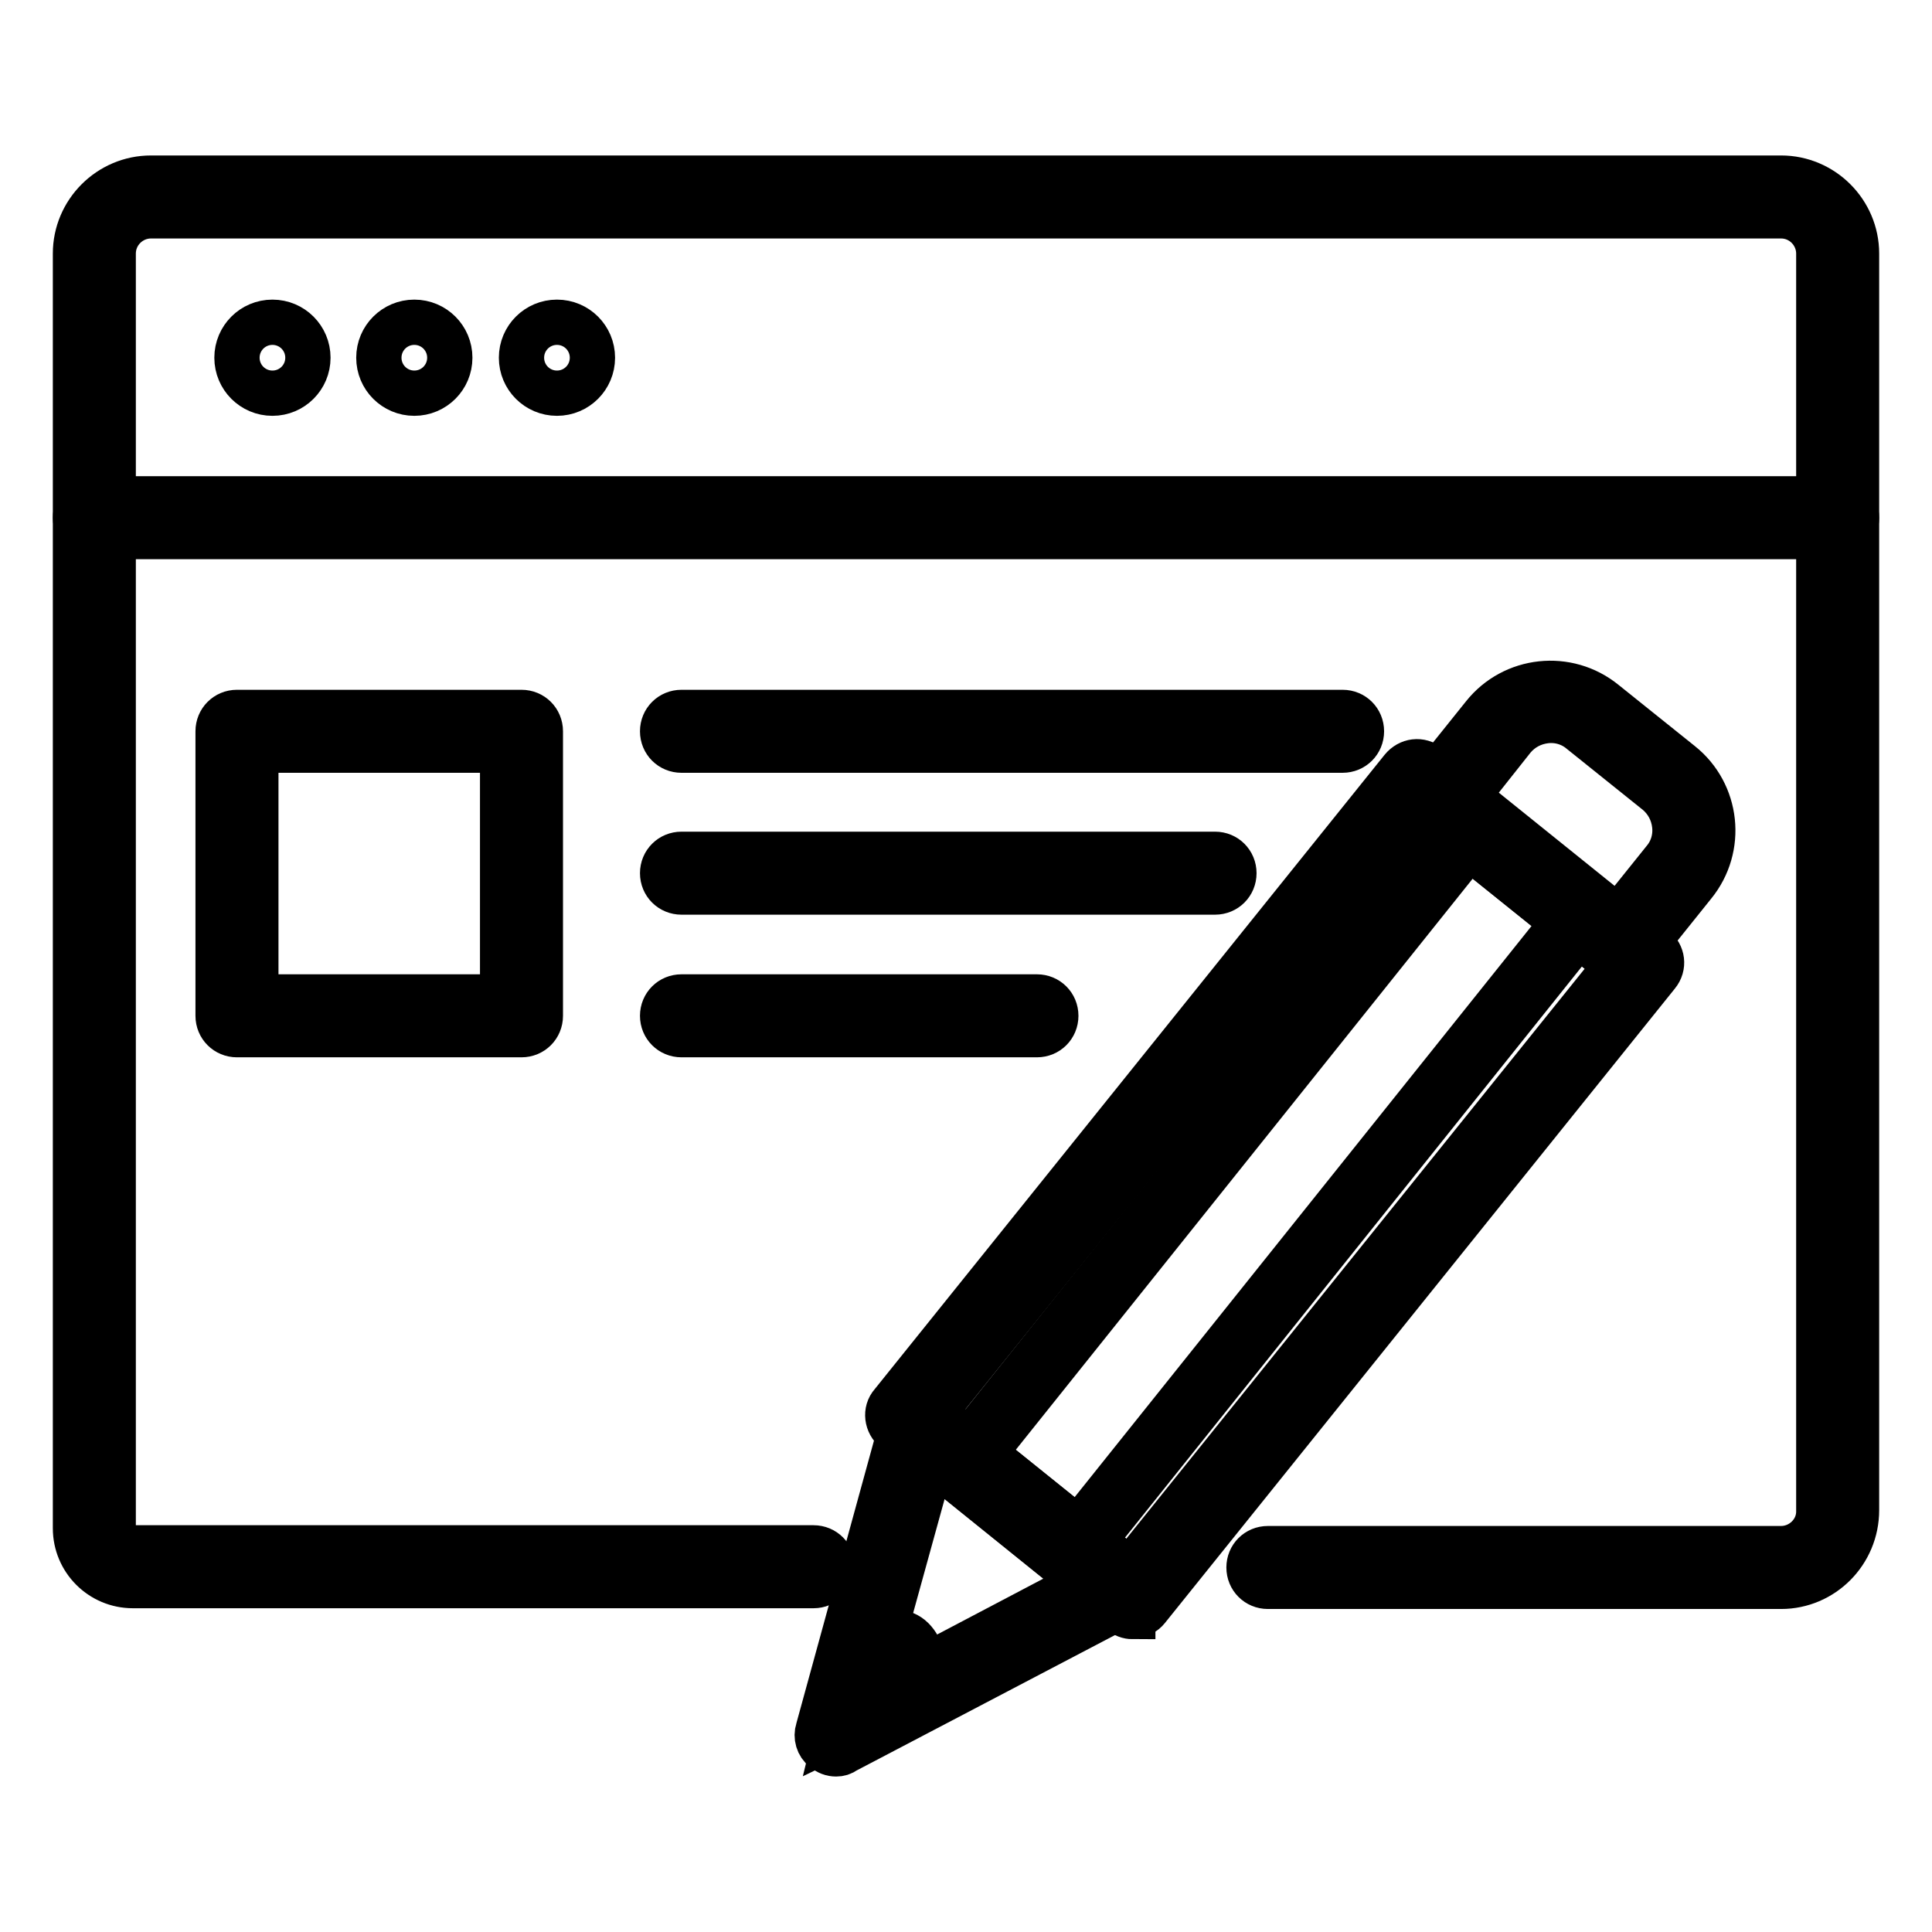 <?xml version="1.0" encoding="utf-8"?>
<!-- Svg Vector Icons : http://www.onlinewebfonts.com/icon -->
<!DOCTYPE svg PUBLIC "-//W3C//DTD SVG 1.1//EN" "http://www.w3.org/Graphics/SVG/1.1/DTD/svg11.dtd">
<svg version="1.1" xmlns="http://www.w3.org/2000/svg" xmlns:xlink="http://www.w3.org/1999/xlink" x="0px" y="0px" viewBox="0 0 256 256" enable-background="new 0 0 256 256" xml:space="preserve">
<g> <path stroke-width="6" fill-opacity="0" stroke="#000000"  d="M236,210.2h-68c-1.4,0-2.5-1.1-2.5-2.5c0-1.4,1.1-2.5,2.5-2.5h68c2.7,0,5-2.2,5-4.9V33.6c0-2.7-2.2-5-5-5 H20c-2.7,0-5,2.2-5,5v168.9c0,1.4,1.2,2.6,2.6,2.6h90.2c1.4,0,2.5,1.1,2.5,2.5c0,1.4-1.1,2.5-2.5,2.5H17.6c-4.2,0-7.6-3.4-7.6-7.6 V33.6c0-5.5,4.5-10,10-10h216c5.5,0,10,4.5,10,10v166.5C246,205.7,241.5,210.2,236,210.2z"/> <path stroke-width="6" fill-opacity="0" stroke="#000000"  d="M243.5,71.1h-231c-1.4,0-2.5-1.1-2.5-2.5c0-1.4,1.1-2.5,2.5-2.5h231c1.4,0,2.5,1.1,2.5,2.5 C246,70,244.9,71.1,243.5,71.1z"/> <path stroke-width="6" fill-opacity="0" stroke="#000000"  d="M31.4,47.4c0,2.6,2.1,4.7,4.7,4.7s4.7-2.1,4.7-4.7c0-2.6-2.1-4.7-4.7-4.7S31.4,44.8,31.4,47.4z"/> <path stroke-width="6" fill-opacity="0" stroke="#000000"  d="M50.2,47.4c0,2.6,2.1,4.7,4.7,4.7c2.6,0,4.7-2.1,4.7-4.7c0-2.6-2.1-4.7-4.7-4.7 C52.3,42.7,50.2,44.8,50.2,47.4z"/> <path stroke-width="6" fill-opacity="0" stroke="#000000"  d="M69.1,47.4c0,2.6,2.1,4.7,4.7,4.7c2.6,0,4.7-2.1,4.7-4.7c0,0,0,0,0,0c0-2.6-2.1-4.7-4.7-4.7 C71.2,42.7,69.1,44.8,69.1,47.4C69.1,47.4,69.1,47.4,69.1,47.4z"/> <path stroke-width="6" fill-opacity="0" stroke="#000000"  d="M69.1,137.1H31.4c-1.4,0-2.5-1.1-2.5-2.5V96.9c0-1.4,1.1-2.5,2.5-2.5h37.7c1.4,0,2.5,1.1,2.5,2.5v37.7 C71.6,136,70.5,137.1,69.1,137.1z M33.9,132.1h32.7V99.4H33.9V132.1z M177.9,99.4H90.3c-1.4,0-2.5-1.1-2.5-2.5 c0-1.4,1.1-2.5,2.5-2.5h87.6c1.4,0,2.5,1.1,2.5,2.5S179.3,99.4,177.9,99.4z M161,118.2H90.3c-1.4,0-2.5-1.1-2.5-2.5 s1.1-2.5,2.5-2.5H161c1.4,0,2.5,1.1,2.5,2.5S162.4,118.2,161,118.2z M137.4,137.1H90.3c-1.4,0-2.5-1.1-2.5-2.5s1.1-2.5,2.5-2.5 h47.1c1.4,0,2.5,1.1,2.5,2.5S138.8,137.1,137.4,137.1z M150.1,214.2c-0.6,0-1.1-0.2-1.6-0.6l-29.9-24.1c-1.1-0.9-1.3-2.5-0.4-3.5 l67.6-84.1c0.9-1.1,2.4-1.3,3.5-0.4l29.9,24.1c1.1,0.9,1.3,2.4,0.4,3.5l-67.6,84.1c-0.4,0.5-1,0.8-1.7,0.9H150.1z M123.7,187.2 l26,20.9l64.5-80.2l-26-20.9L123.7,187.2z"/> <path stroke-width="6" fill-opacity="0" stroke="#000000"  d="M214.8,127.7c-0.6,0-1.1-0.2-1.6-0.6l-23.9-19.2c-1.1-0.9-1.3-2.4-0.4-3.5l7.7-9.6c3.9-4.9,11.1-5.7,16-1.7 l10.1,8.1c4.9,3.9,5.7,11.1,1.7,16l-7.7,9.6C216.2,127.3,215.5,127.7,214.8,127.7L214.8,127.7z M194.4,105.5l20,16.1l6.1-7.6 c1.1-1.3,1.6-3,1.4-4.7c-0.2-1.7-1-3.2-2.3-4.3l-10.1-8.1c-1.3-1.1-3-1.6-4.7-1.4c-1.7,0.2-3.2,1-4.3,2.3L194.4,105.5L194.4,105.5z  M110.8,232.4c-0.6,0-1.1-0.2-1.6-0.6c-0.8-0.6-1.1-1.7-0.8-2.6l11.2-40.8c0.2-0.8,0.8-1.5,1.7-1.7c0.8-0.3,1.7-0.1,2.3,0.4 l26.2,21.1c0.7,0.5,1,1.4,0.9,2.2c-0.1,0.8-0.6,1.6-1.3,2L112,232C111.6,232.3,111.2,232.4,110.8,232.4L110.8,232.4z M123.5,193.4 l-8.7,31.5l28.9-15.2L123.5,193.4z"/> <path stroke-width="6" fill-opacity="0" stroke="#000000"  d="M110.8,229.9l3-12.3c0,0,4.7-2.8,7.1-0.4c2.4,2.4,1.3,7.2,1.3,7.2L110.8,229.9z M128,194.8 c-0.3,0-0.6-0.1-0.8-0.3c-0.6-0.4-0.6-1.2-0.2-1.8l66-82.5c0.4-0.6,1.2-0.6,1.8-0.2c0.6,0.4,0.6,1.2,0.2,1.8l-66,82.5 C128.7,194.6,128.4,194.8,128,194.8z M143.3,205.4c-0.3,0-0.6-0.1-0.8-0.3c-0.6-0.4-0.6-1.2-0.2-1.8l66-82.5 c0.4-0.6,1.2-0.6,1.8-0.2c0.6,0.4,0.6,1.2,0.2,1.8l-66,82.5C144,205.2,143.7,205.4,143.3,205.4L143.3,205.4z"/></g>
</svg>